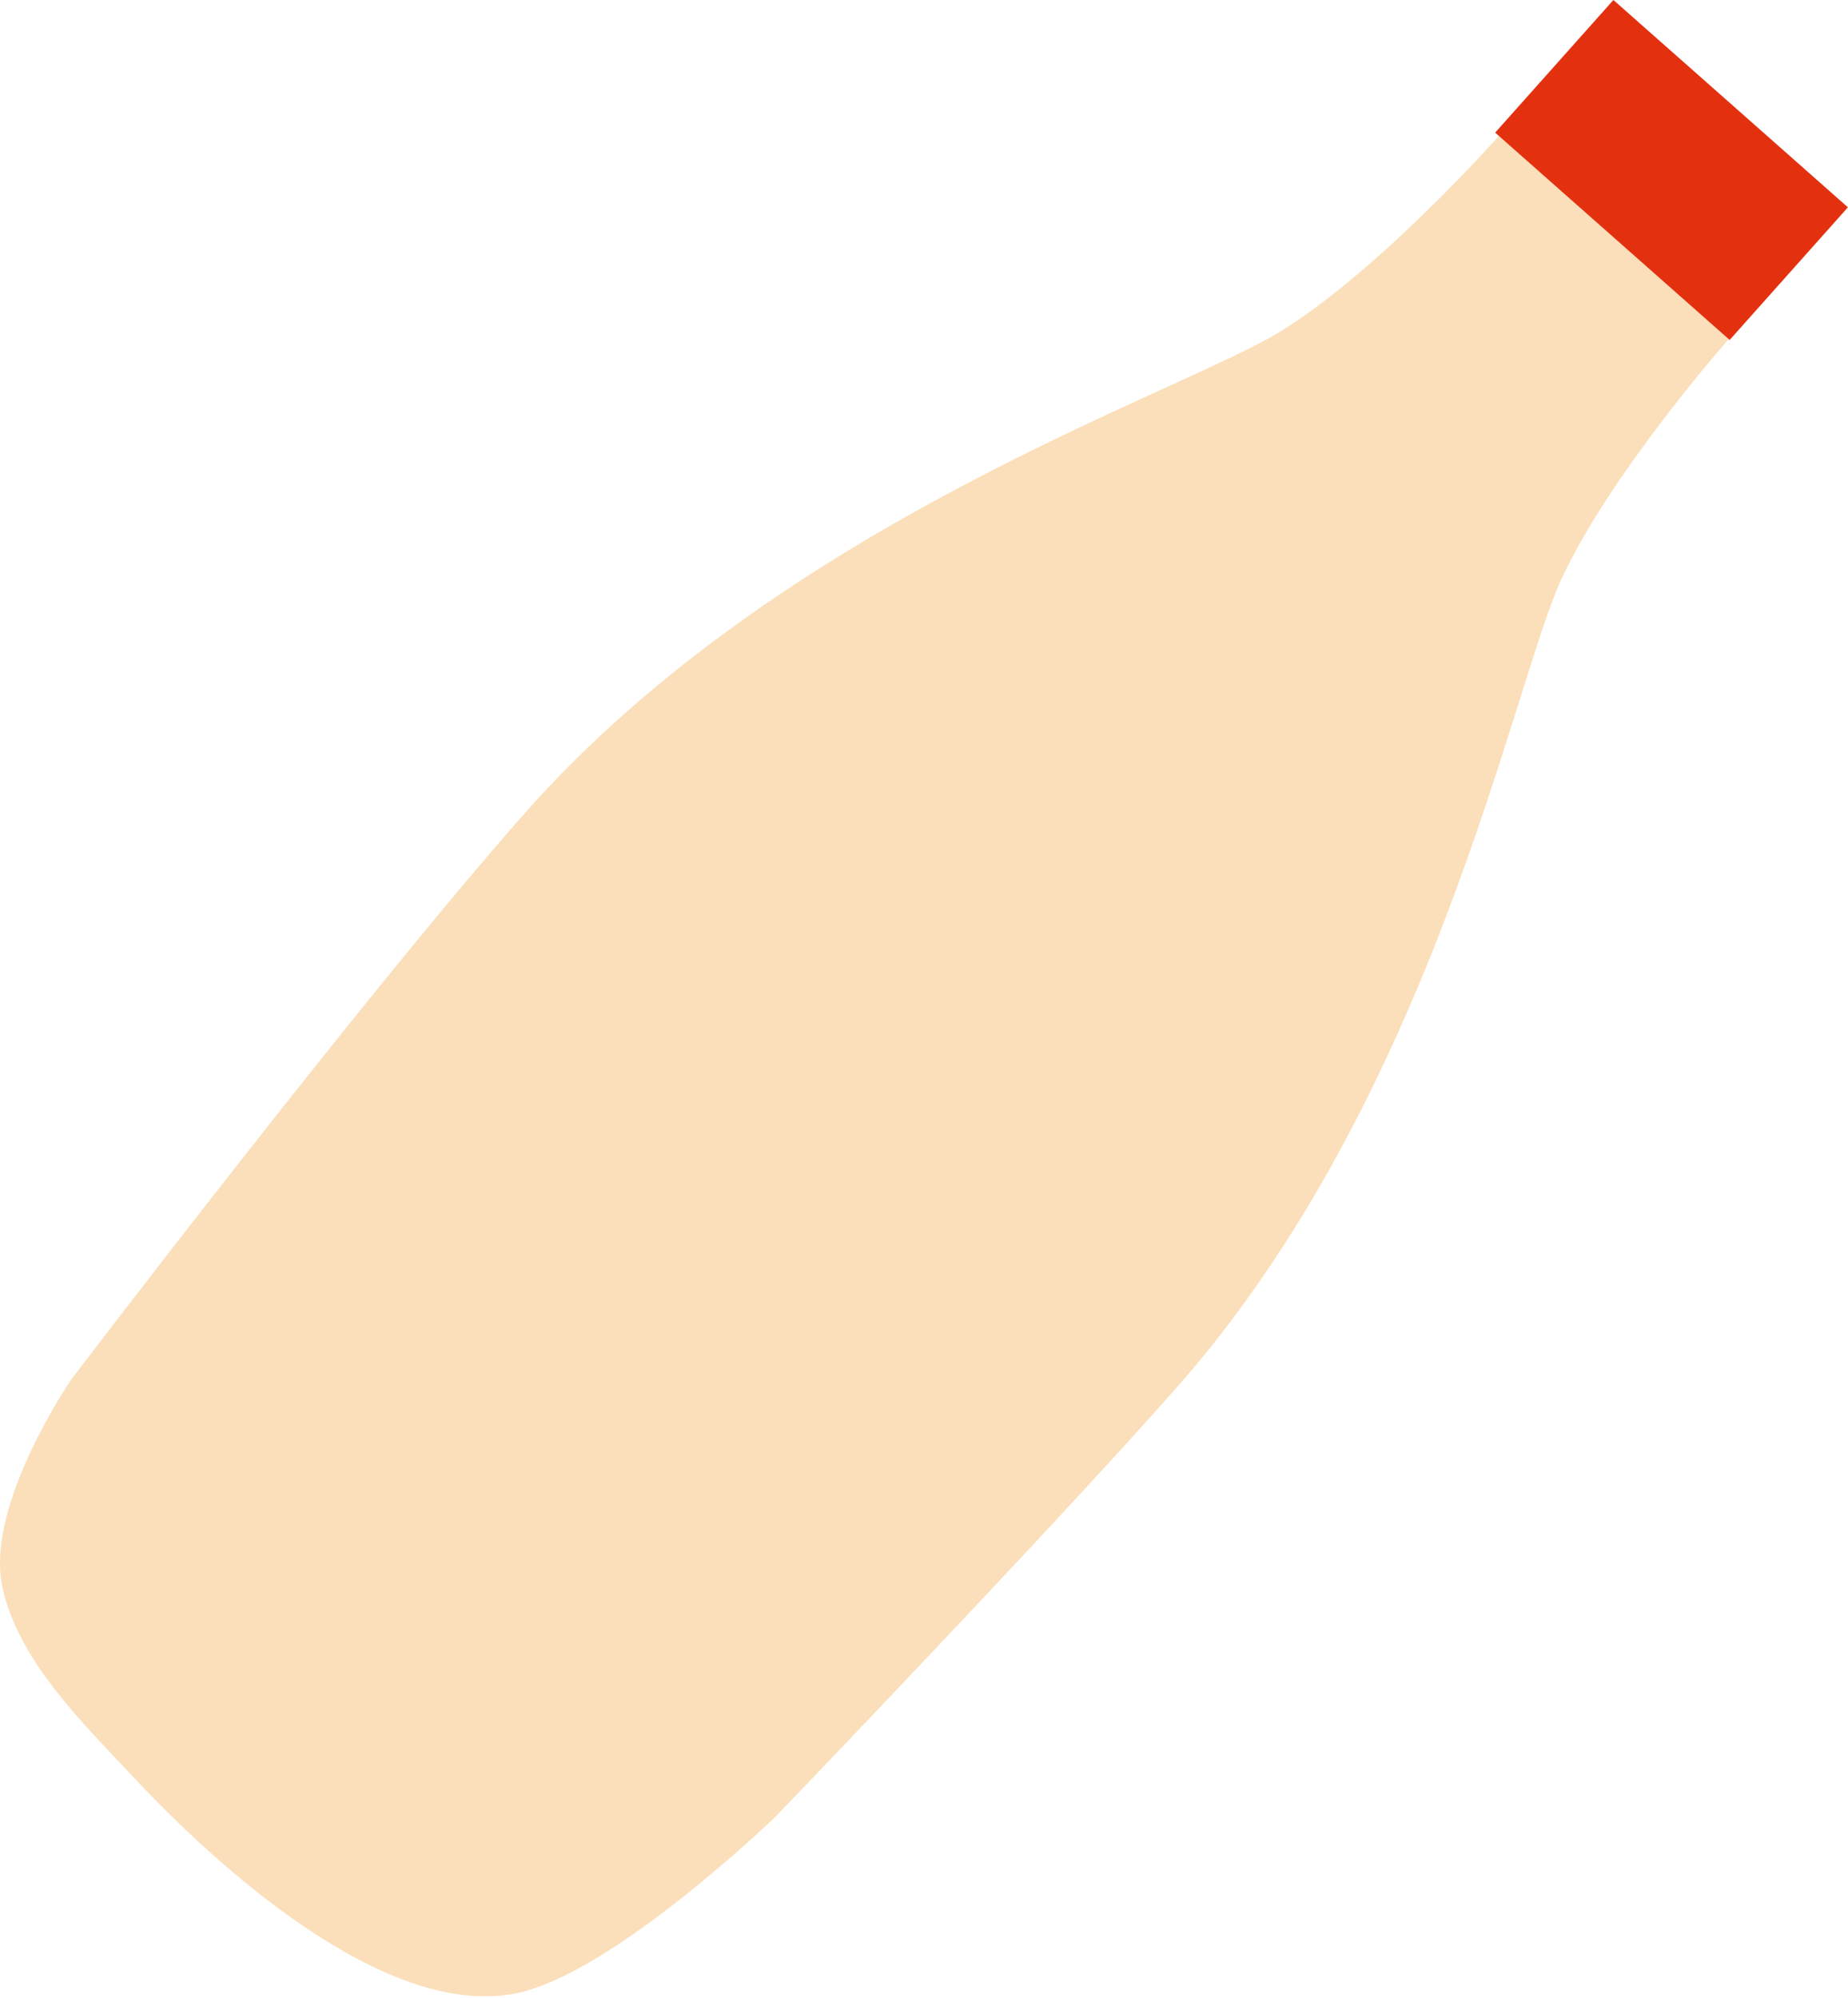 <?xml version="1.0" encoding="UTF-8" standalone="no"?><!DOCTYPE svg PUBLIC "-//W3C//DTD SVG 1.1//EN" "http://www.w3.org/Graphics/SVG/1.1/DTD/svg11.dtd"><svg width="100%" height="100%" viewBox="0 0 1184 1280" version="1.1" xmlns="http://www.w3.org/2000/svg" xmlns:xlink="http://www.w3.org/1999/xlink" xml:space="preserve" xmlns:serif="http://www.serif.com/" style="fill-rule:evenodd;clip-rule:evenodd;stroke-linejoin:round;stroke-miterlimit:2;"><path d="M753.256,889.756c-83.056,93.925 -256.087,273.906 -256.087,273.906c-0,0 -104.144,100.875 -166.531,113.469c-84.594,17.106 -193.65,-83.356 -245.338,-138.687c-31.856,-34.1 -74.162,-74.757 -83.919,-122.4c-10.731,-52.45 44.582,-132.619 44.582,-132.619c-0,-0 186.368,-244.894 290.306,-362.444c165.012,-186.594 419.919,-268.981 483.987,-308.55c64.094,-39.375 140.938,-126.269 140.938,-126.269l147.175,130.15c-0,0 -76.838,86.894 -108.188,155.213c-31.443,68.431 -81.893,331.619 -246.925,518.231" style="fill:#fbdfba;fill-rule:nonzero;"/><path d="M1183.94,132.831l-75.763,84.982l-150.237,-132.832l75.756,-84.981l150.244,132.831Z" style="fill:#e33110;fill-rule:nonzero;"/></svg>
